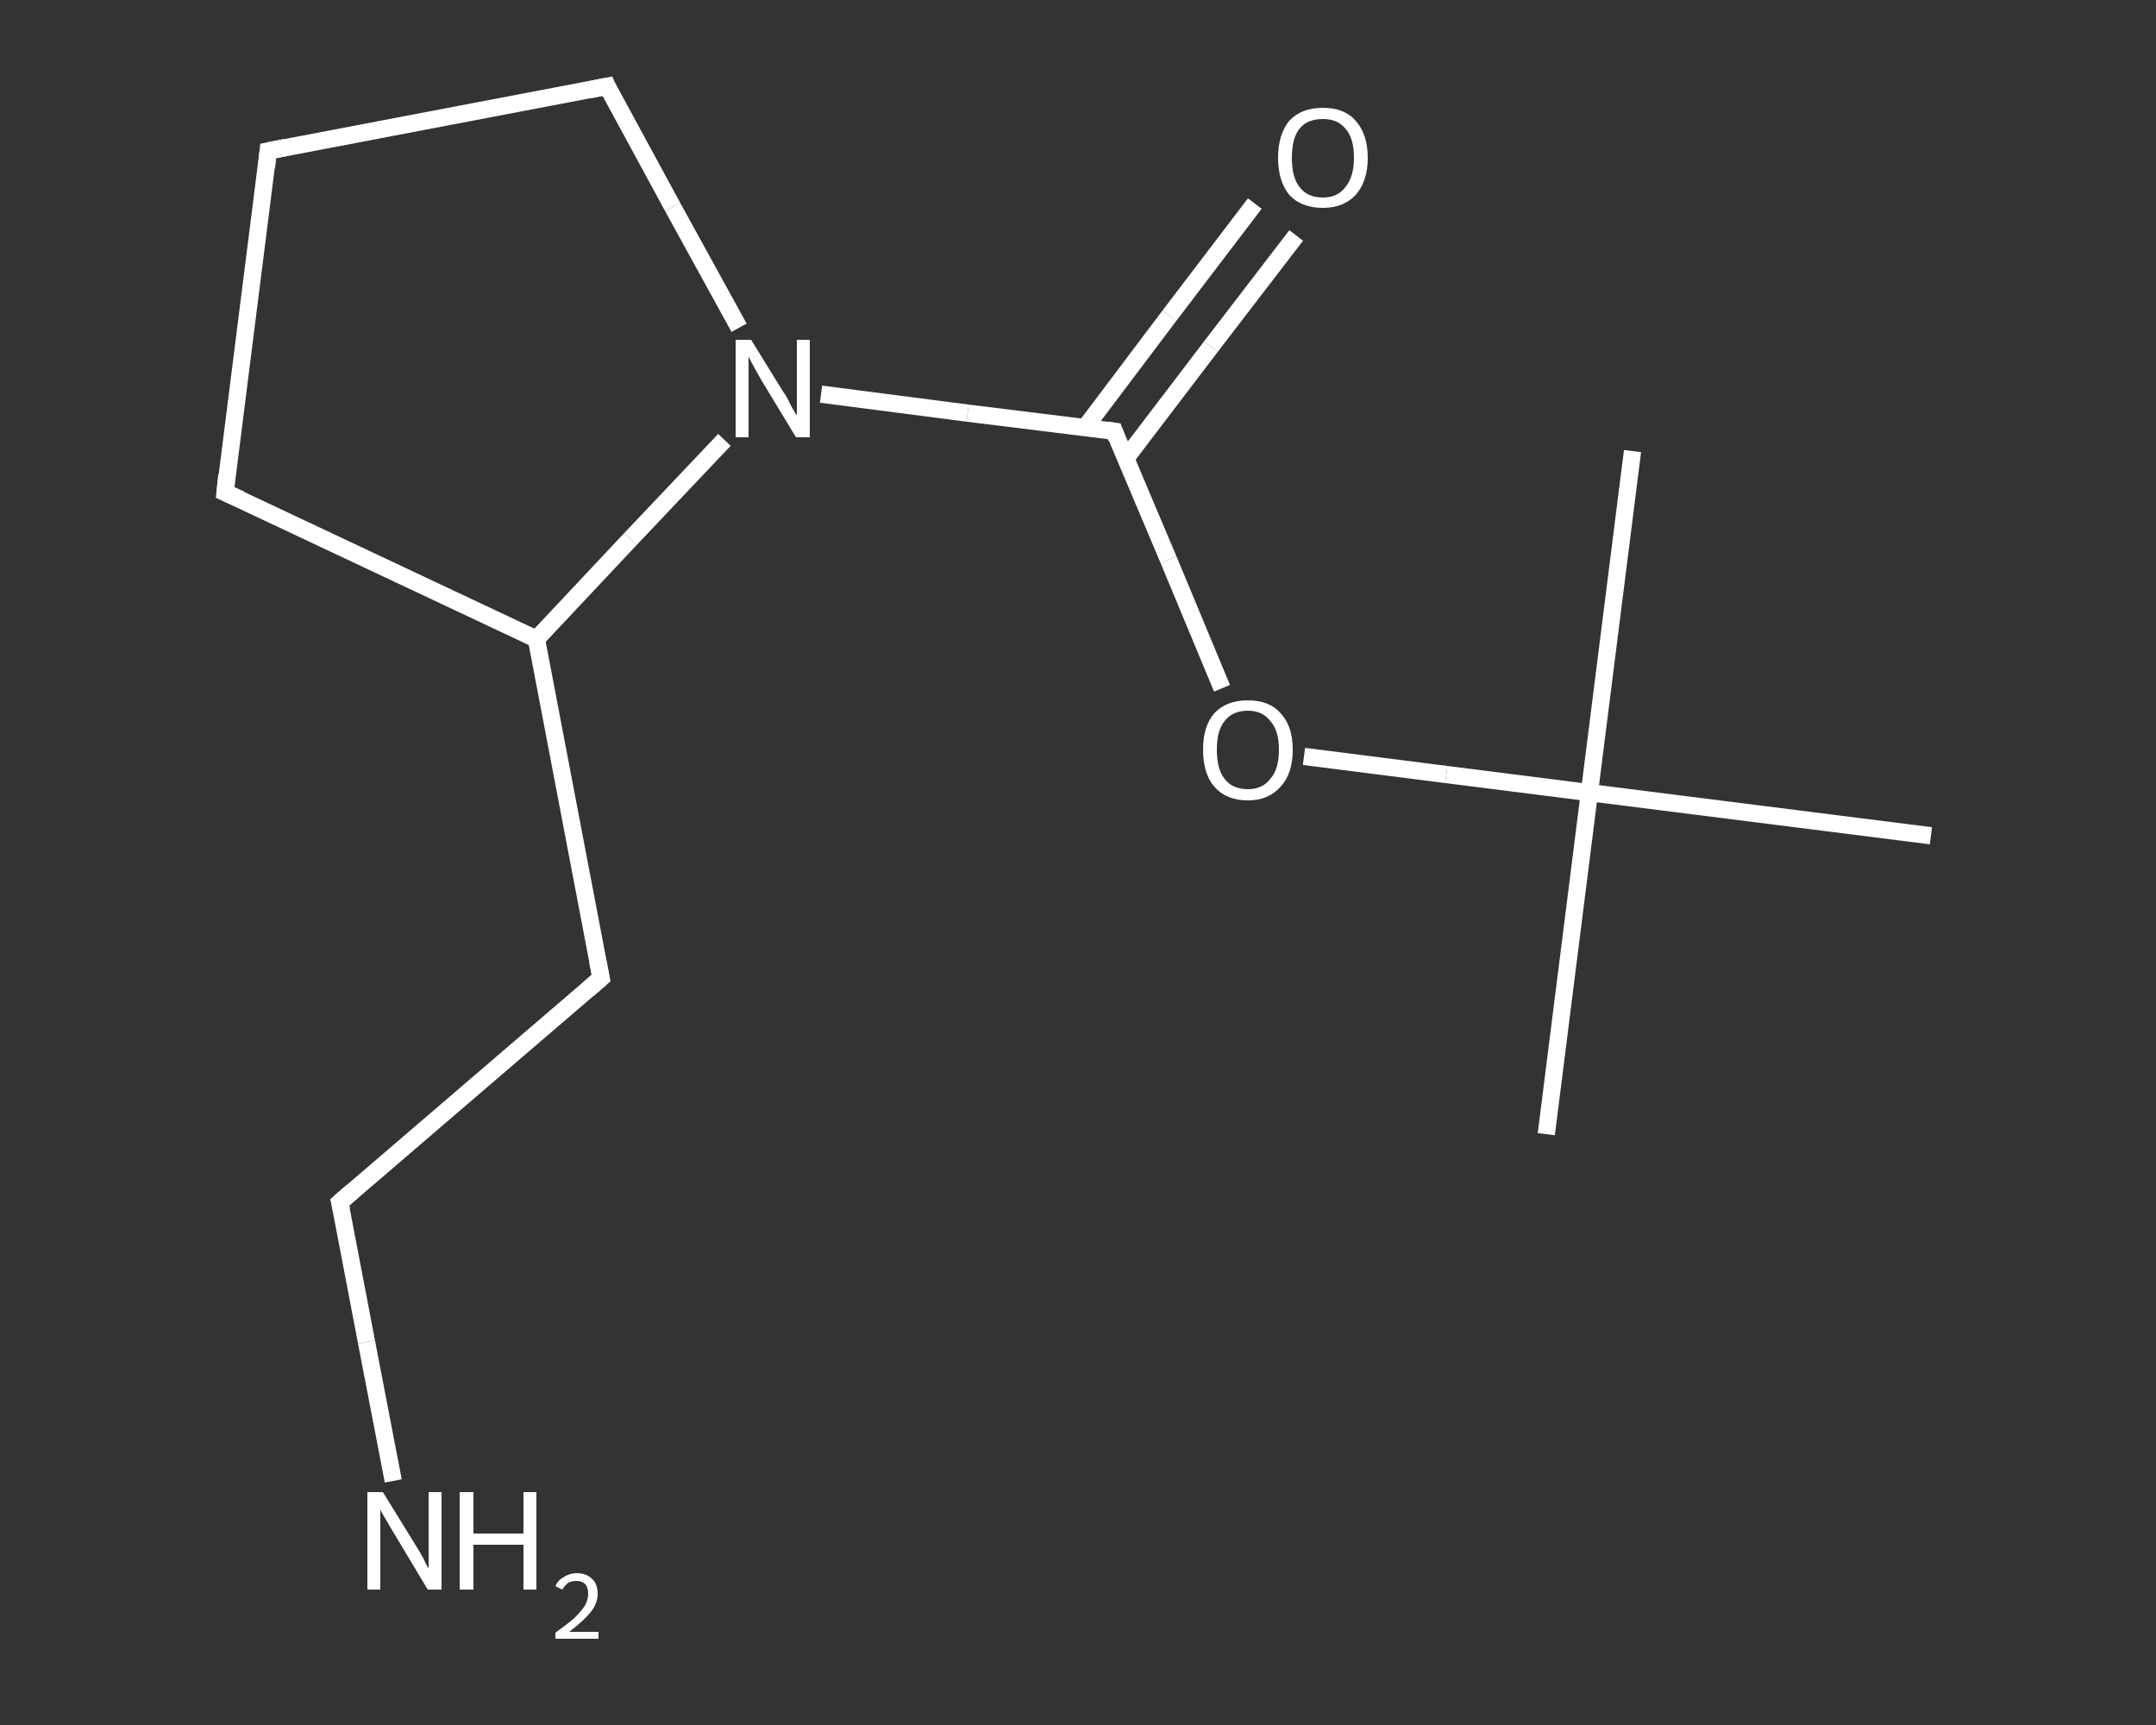 <?xml version='1.0' encoding='iso-8859-1'?>
<svg version='1.1' baseProfile='full'
              xmlns='http://www.w3.org/2000/svg'
                      xmlns:rdkit='http://www.rdkit.org/xml'
                      xmlns:xlink='http://www.w3.org/1999/xlink'
                  xml:space='preserve'
width='250px' height='200px' viewBox='0 0 250 200'>
<rect x="0" y="0" width="250" height="200" fill="#333333" stroke="none"/>
<!-- END OF HEADER -->
<rect style='opacity:1.0;fill:transparent;stroke:none' width='250.0' height='200.0' x='0.0' y='0.0'> </rect>
<path class='bond-0 atom-0 atom-1' d='M 179.3,131.5 L 184.3,91.9' style='fill:none;fill-rule:evenodd;stroke:#FFFFFF;stroke-width:2.0px;stroke-linecap:butt;stroke-linejoin:miter;stroke-opacity:1' />
<path class='bond-1 atom-1 atom-2' d='M 184.3,91.9 L 189.3,52.3' style='fill:none;fill-rule:evenodd;stroke:#FFFFFF;stroke-width:2.0px;stroke-linecap:butt;stroke-linejoin:miter;stroke-opacity:1' />
<path class='bond-2 atom-1 atom-3' d='M 184.3,91.9 L 223.9,96.9' style='fill:none;fill-rule:evenodd;stroke:#FFFFFF;stroke-width:2.0px;stroke-linecap:butt;stroke-linejoin:miter;stroke-opacity:1' />
<path class='bond-3 atom-1 atom-4' d='M 184.3,91.9 L 167.7,89.8' style='fill:none;fill-rule:evenodd;stroke:#FFFFFF;stroke-width:2.0px;stroke-linecap:butt;stroke-linejoin:miter;stroke-opacity:1' />
<path class='bond-3 atom-1 atom-4' d='M 167.7,89.8 L 151.2,87.7' style='fill:none;fill-rule:evenodd;stroke:#FFFFFF;stroke-width:2.0px;stroke-linecap:butt;stroke-linejoin:miter;stroke-opacity:1' />
<path class='bond-4 atom-4 atom-5' d='M 141.7,79.8 L 135.5,64.9' style='fill:none;fill-rule:evenodd;stroke:#FFFFFF;stroke-width:2.0px;stroke-linecap:butt;stroke-linejoin:miter;stroke-opacity:1' />
<path class='bond-4 atom-4 atom-5' d='M 135.5,64.9 L 129.2,50.0' style='fill:none;fill-rule:evenodd;stroke:#FFFFFF;stroke-width:2.0px;stroke-linecap:butt;stroke-linejoin:miter;stroke-opacity:1' />
<path class='bond-5 atom-5 atom-6' d='M 130.5,53.2 L 140.4,40.2' style='fill:none;fill-rule:evenodd;stroke:#FFFFFF;stroke-width:2.0px;stroke-linecap:butt;stroke-linejoin:miter;stroke-opacity:1' />
<path class='bond-5 atom-5 atom-6' d='M 140.4,40.2 L 150.3,27.3' style='fill:none;fill-rule:evenodd;stroke:#FFFFFF;stroke-width:2.0px;stroke-linecap:butt;stroke-linejoin:miter;stroke-opacity:1' />
<path class='bond-5 atom-5 atom-6' d='M 125.8,49.6 L 135.6,36.6' style='fill:none;fill-rule:evenodd;stroke:#FFFFFF;stroke-width:2.0px;stroke-linecap:butt;stroke-linejoin:miter;stroke-opacity:1' />
<path class='bond-5 atom-5 atom-6' d='M 135.6,36.6 L 145.5,23.6' style='fill:none;fill-rule:evenodd;stroke:#FFFFFF;stroke-width:2.0px;stroke-linecap:butt;stroke-linejoin:miter;stroke-opacity:1' />
<path class='bond-6 atom-5 atom-7' d='M 129.2,50.0 L 112.2,47.9' style='fill:none;fill-rule:evenodd;stroke:#FFFFFF;stroke-width:2.0px;stroke-linecap:butt;stroke-linejoin:miter;stroke-opacity:1' />
<path class='bond-6 atom-5 atom-7' d='M 112.2,47.9 L 95.2,45.7' style='fill:none;fill-rule:evenodd;stroke:#FFFFFF;stroke-width:2.0px;stroke-linecap:butt;stroke-linejoin:miter;stroke-opacity:1' />
<path class='bond-7 atom-7 atom-8' d='M 85.7,38.0 L 78.0,24.0' style='fill:none;fill-rule:evenodd;stroke:#FFFFFF;stroke-width:2.0px;stroke-linecap:butt;stroke-linejoin:miter;stroke-opacity:1' />
<path class='bond-7 atom-7 atom-8' d='M 78.0,24.0 L 70.4,10.0' style='fill:none;fill-rule:evenodd;stroke:#FFFFFF;stroke-width:2.0px;stroke-linecap:butt;stroke-linejoin:miter;stroke-opacity:1' />
<path class='bond-8 atom-8 atom-9' d='M 70.4,10.0 L 31.1,17.5' style='fill:none;fill-rule:evenodd;stroke:#FFFFFF;stroke-width:2.0px;stroke-linecap:butt;stroke-linejoin:miter;stroke-opacity:1' />
<path class='bond-9 atom-9 atom-10' d='M 31.1,17.5 L 26.1,57.1' style='fill:none;fill-rule:evenodd;stroke:#FFFFFF;stroke-width:2.0px;stroke-linecap:butt;stroke-linejoin:miter;stroke-opacity:1' />
<path class='bond-10 atom-10 atom-11' d='M 26.1,57.1 L 62.2,74.1' style='fill:none;fill-rule:evenodd;stroke:#FFFFFF;stroke-width:2.0px;stroke-linecap:butt;stroke-linejoin:miter;stroke-opacity:1' />
<path class='bond-11 atom-11 atom-12' d='M 62.2,74.1 L 69.7,113.4' style='fill:none;fill-rule:evenodd;stroke:#FFFFFF;stroke-width:2.0px;stroke-linecap:butt;stroke-linejoin:miter;stroke-opacity:1' />
<path class='bond-12 atom-12 atom-13' d='M 69.7,113.4 L 39.4,139.4' style='fill:none;fill-rule:evenodd;stroke:#FFFFFF;stroke-width:2.0px;stroke-linecap:butt;stroke-linejoin:miter;stroke-opacity:1' />
<path class='bond-13 atom-13 atom-14' d='M 39.4,139.4 L 42.5,155.6' style='fill:none;fill-rule:evenodd;stroke:#FFFFFF;stroke-width:2.0px;stroke-linecap:butt;stroke-linejoin:miter;stroke-opacity:1' />
<path class='bond-13 atom-13 atom-14' d='M 42.5,155.6 L 45.6,171.7' style='fill:none;fill-rule:evenodd;stroke:#FFFFFF;stroke-width:2.0px;stroke-linecap:butt;stroke-linejoin:miter;stroke-opacity:1' />
<path class='bond-14 atom-11 atom-7' d='M 62.2,74.1 L 73.1,62.5' style='fill:none;fill-rule:evenodd;stroke:#FFFFFF;stroke-width:2.0px;stroke-linecap:butt;stroke-linejoin:miter;stroke-opacity:1' />
<path class='bond-14 atom-11 atom-7' d='M 73.1,62.5 L 84.0,51.0' style='fill:none;fill-rule:evenodd;stroke:#FFFFFF;stroke-width:2.0px;stroke-linecap:butt;stroke-linejoin:miter;stroke-opacity:1' />
<path d='M 129.5,50.8 L 129.2,50.0 L 128.4,49.9' style='fill:none;stroke:#FFFFFF;stroke-width:2.0px;stroke-linecap:butt;stroke-linejoin:miter;stroke-opacity:1;' />
<path d='M 70.7,10.7 L 70.4,10.0 L 68.4,10.4' style='fill:none;stroke:#FFFFFF;stroke-width:2.0px;stroke-linecap:butt;stroke-linejoin:miter;stroke-opacity:1;' />
<path d='M 33.1,17.1 L 31.1,17.5 L 30.9,19.4' style='fill:none;stroke:#FFFFFF;stroke-width:2.0px;stroke-linecap:butt;stroke-linejoin:miter;stroke-opacity:1;' />
<path d='M 26.3,55.1 L 26.1,57.1 L 27.9,57.9' style='fill:none;stroke:#FFFFFF;stroke-width:2.0px;stroke-linecap:butt;stroke-linejoin:miter;stroke-opacity:1;' />
<path d='M 69.3,111.4 L 69.7,113.4 L 68.2,114.7' style='fill:none;stroke:#FFFFFF;stroke-width:2.0px;stroke-linecap:butt;stroke-linejoin:miter;stroke-opacity:1;' />
<path d='M 40.9,138.1 L 39.4,139.4 L 39.6,140.3' style='fill:none;stroke:#FFFFFF;stroke-width:2.0px;stroke-linecap:butt;stroke-linejoin:miter;stroke-opacity:1;' />
<path class='atom-4' d='M 139.5 86.9
Q 139.5 84.2, 140.8 82.7
Q 142.2 81.2, 144.7 81.2
Q 147.2 81.2, 148.5 82.7
Q 149.9 84.2, 149.9 86.9
Q 149.9 89.7, 148.5 91.2
Q 147.1 92.8, 144.7 92.8
Q 142.2 92.8, 140.8 91.2
Q 139.5 89.7, 139.5 86.9
M 144.7 91.5
Q 146.4 91.5, 147.3 90.3
Q 148.3 89.2, 148.3 86.9
Q 148.3 84.7, 147.3 83.6
Q 146.4 82.4, 144.7 82.4
Q 142.9 82.4, 142.0 83.6
Q 141.1 84.7, 141.1 86.9
Q 141.1 89.2, 142.0 90.3
Q 142.9 91.5, 144.7 91.5
' fill='#FFFFFF'/>
<path class='atom-6' d='M 148.2 18.3
Q 148.2 15.6, 149.5 14.0
Q 150.9 12.5, 153.4 12.5
Q 155.9 12.5, 157.2 14.0
Q 158.6 15.6, 158.6 18.3
Q 158.6 21.0, 157.2 22.6
Q 155.8 24.1, 153.4 24.1
Q 150.9 24.1, 149.5 22.6
Q 148.2 21.0, 148.2 18.3
M 153.4 22.9
Q 155.1 22.9, 156.0 21.7
Q 157.0 20.5, 157.0 18.3
Q 157.0 16.0, 156.0 14.9
Q 155.1 13.8, 153.4 13.8
Q 151.6 13.8, 150.7 14.9
Q 149.8 16.0, 149.8 18.3
Q 149.8 20.6, 150.7 21.7
Q 151.6 22.9, 153.4 22.9
' fill='#FFFFFF'/>
<path class='atom-7' d='M 87.1 39.4
L 90.8 45.4
Q 91.2 45.9, 91.7 47.0
Q 92.3 48.1, 92.4 48.1
L 92.4 39.4
L 93.9 39.4
L 93.9 50.7
L 92.3 50.7
L 88.3 44.1
Q 87.9 43.4, 87.4 42.5
Q 86.9 41.6, 86.8 41.3
L 86.8 50.7
L 85.3 50.7
L 85.3 39.4
L 87.1 39.4
' fill='#FFFFFF'/>
<path class='atom-14' d='M 44.4 173.0
L 48.1 179.0
Q 48.5 179.6, 49.1 180.7
Q 49.6 181.8, 49.7 181.8
L 49.7 173.0
L 51.2 173.0
L 51.2 184.3
L 49.6 184.3
L 45.7 177.8
Q 45.2 177.0, 44.7 176.1
Q 44.2 175.3, 44.1 175.0
L 44.1 184.3
L 42.6 184.3
L 42.6 173.0
L 44.4 173.0
' fill='#FFFFFF'/>
<path class='atom-14' d='M 53.3 173.0
L 54.9 173.0
L 54.9 177.8
L 60.7 177.8
L 60.7 173.0
L 62.2 173.0
L 62.2 184.3
L 60.7 184.3
L 60.7 179.1
L 54.9 179.1
L 54.9 184.3
L 53.3 184.3
L 53.3 173.0
' fill='#FFFFFF'/>
<path class='atom-14' d='M 64.4 183.9
Q 64.7 183.2, 65.3 182.9
Q 66.0 182.4, 66.9 182.4
Q 68.0 182.4, 68.7 183.1
Q 69.3 183.7, 69.3 184.8
Q 69.3 185.9, 68.5 186.9
Q 67.7 187.9, 66.0 189.2
L 69.4 189.2
L 69.4 190.0
L 64.4 190.0
L 64.4 189.3
Q 65.8 188.3, 66.6 187.6
Q 67.4 186.8, 67.8 186.2
Q 68.2 185.5, 68.2 184.8
Q 68.2 184.1, 67.9 183.7
Q 67.5 183.3, 66.9 183.3
Q 66.3 183.3, 65.9 183.5
Q 65.5 183.8, 65.2 184.3
L 64.4 183.9
' fill='#FFFFFF'/>
</svg>
